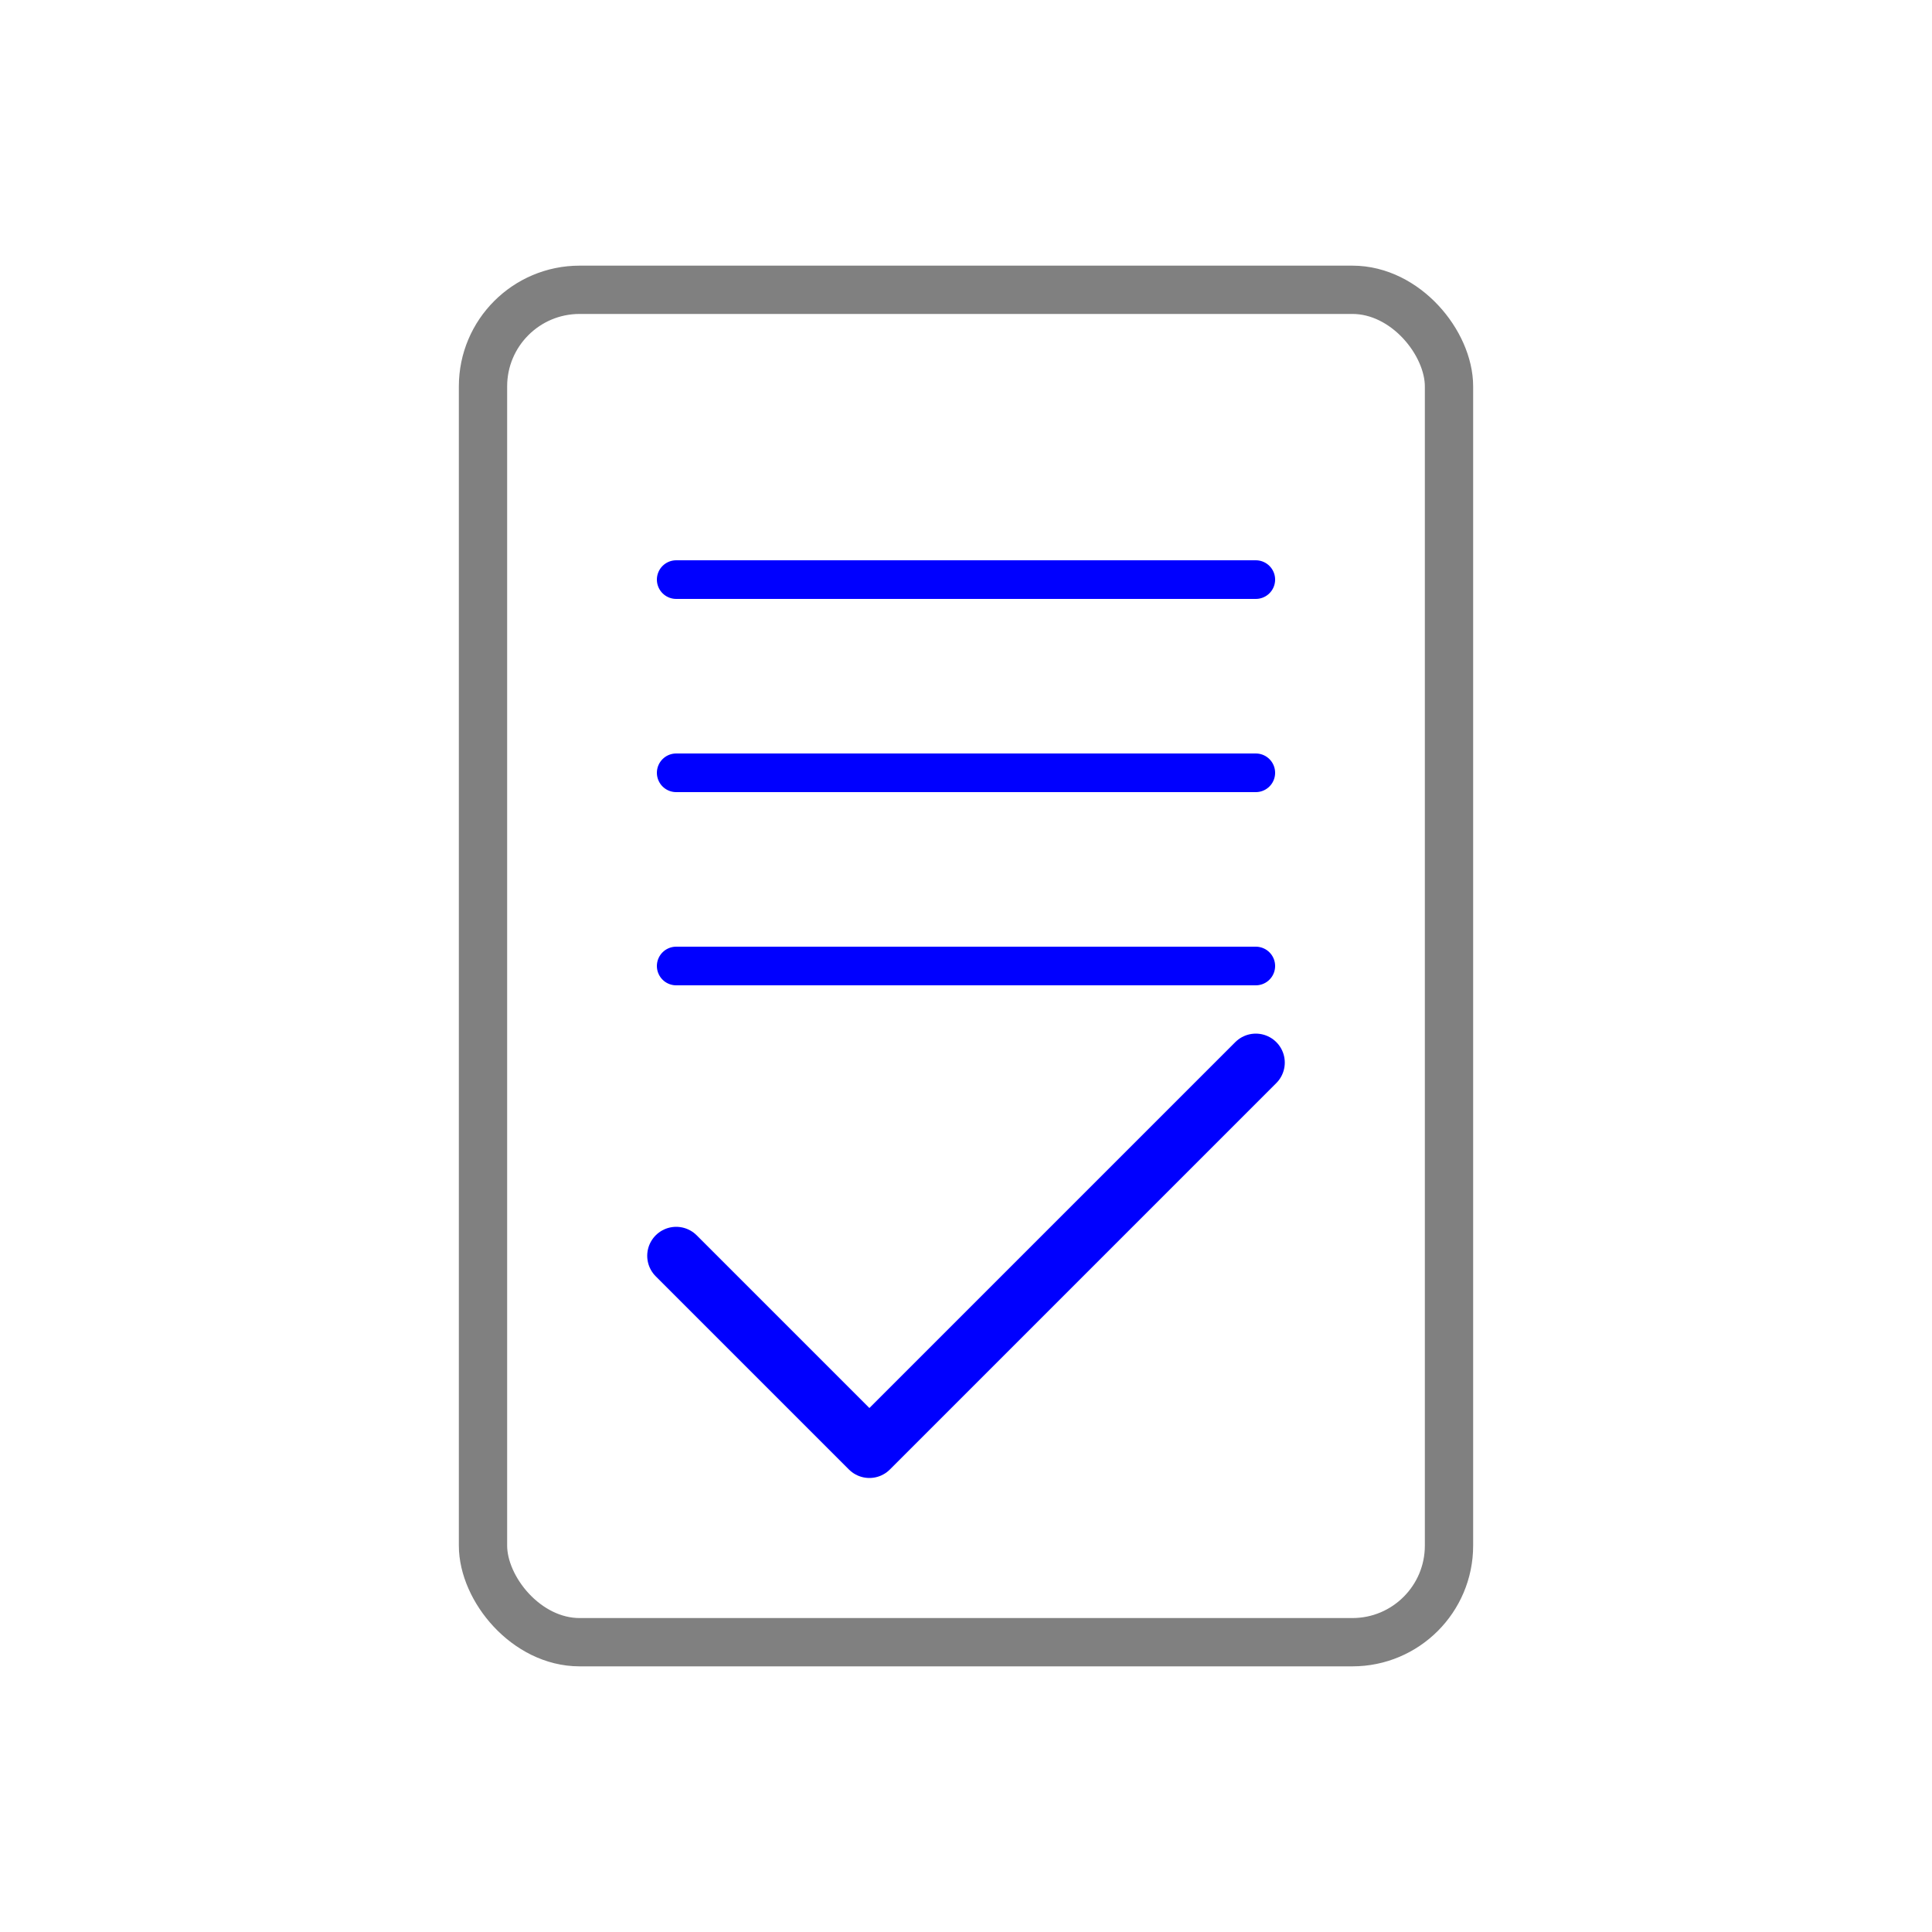 <svg width="200" height="200" viewBox="0 0 200 200" xmlns="http://www.w3.org/2000/svg" fill="none" stroke="blue" stroke-width="5" stroke-linecap="round" stroke-linejoin="round">
    <!-- Document Icon -->
    <rect x="50" y="30" width="100" height="140" rx="10" ry="10" fill="none" stroke="gray" stroke-width="5"/>
    <line x1="70" y1="60" x2="130" y2="60" stroke="blue" stroke-width="4"/>
    <line x1="70" y1="80" x2="130" y2="80" stroke="blue" stroke-width="4"/>
    <line x1="70" y1="100" x2="130" y2="100" stroke="blue" stroke-width="4"/>
    
    <!-- Checkmark -->
    <polyline points="70,130 90,150 130,110" stroke="blue" stroke-width="6" fill="none"/>
</svg>
